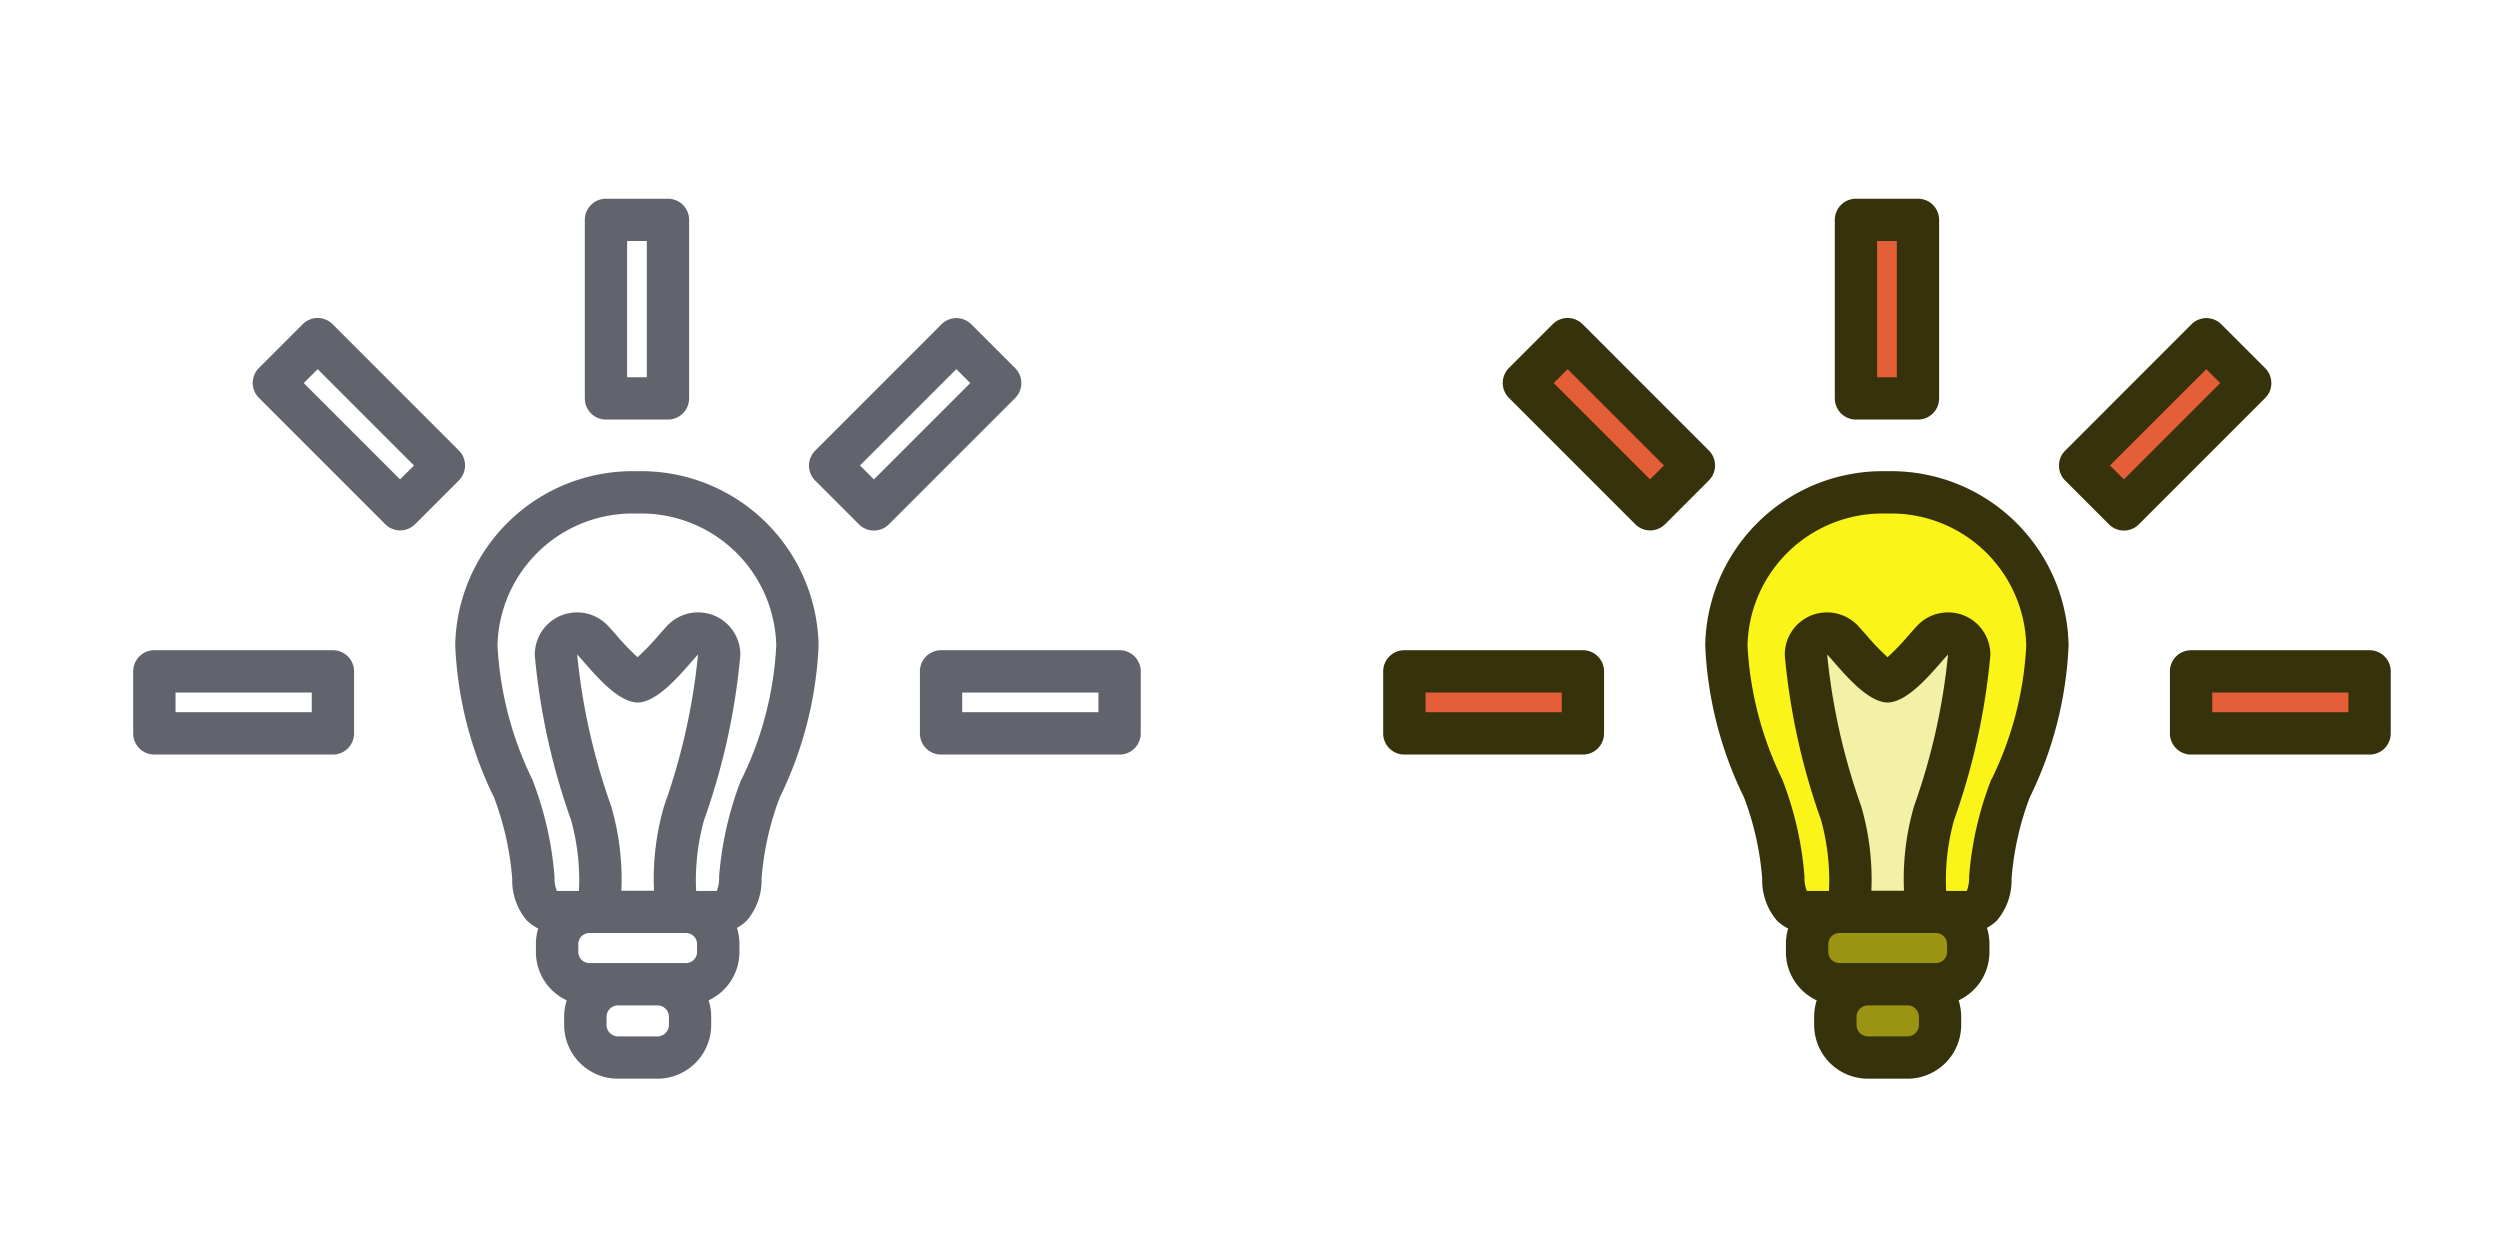 <svg xmlns="http://www.w3.org/2000/svg" xmlns:xlink="http://www.w3.org/1999/xlink" width="80" height="40" viewBox="0 0 80 40">
  <defs>
    <clipPath id="clip-ico_tipps_sprint">
      <rect width="80" height="40"/>
    </clipPath>
  </defs>
  <g id="ico_tipps_sprint" clip-path="url(#clip-ico_tipps_sprint)">
    <rect id="bg" width="40" height="40" fill="none"/>
    <path id="bulb" d="M-1251.184,5877.837h-.1a5.678,5.678,0,0,0-5.765,5.574,12.211,12.211,0,0,0,1.242,4.866,9.353,9.353,0,0,1,.582,2.607,1.982,1.982,0,0,0,.464,1.326,1.447,1.447,0,0,0,.367.262,1.693,1.693,0,0,0-.073.494v.26a1.706,1.706,0,0,0,.986,1.544,1.723,1.723,0,0,0-.082.524v.264a1.72,1.72,0,0,0,1.719,1.719h1.267a1.72,1.72,0,0,0,1.719-1.719v-.264a1.72,1.72,0,0,0-.082-.524,1.706,1.706,0,0,0,.986-1.544v-.26a1.7,1.7,0,0,0-.08-.516,1.424,1.424,0,0,0,.324-.24,1.982,1.982,0,0,0,.464-1.326,9.324,9.324,0,0,1,.582-2.607,12.22,12.22,0,0,0,1.243-4.865A5.679,5.679,0,0,0-1251.184,5877.837Zm.974,17.722a.37.37,0,0,1-.365.365h-1.267a.37.37,0,0,1-.365-.365v-.264a.369.369,0,0,1,.365-.364h1.267a.369.369,0,0,1,.365.364Zm.9-2.332a.355.355,0,0,1-.35.35h-3.1a.355.355,0,0,1-.35-.35v-.26a.355.355,0,0,1,.35-.351h3.1a.355.355,0,0,1,.35.351Zm-1.382-1.964h-1.04a8.38,8.38,0,0,0-.328-2.711,20.324,20.324,0,0,1-1.087-4.849c.372.387,1.207,1.521,1.934,1.537.727-.015,1.562-1.15,1.934-1.537a20.323,20.323,0,0,1-1.086,4.849A8.377,8.377,0,0,0-1250.688,5891.262Zm2.8-3.569a10.853,10.853,0,0,0-.712,3.109l0,.028v.029a1.143,1.143,0,0,1-.071.4.056.056,0,0,1-.014.009l-.012,0h-.638a7.178,7.178,0,0,1,.252-2.265,21.451,21.451,0,0,0,1.162-5.276,1.354,1.354,0,0,0-.839-1.272,1.348,1.348,0,0,0-.515-.1,1.356,1.356,0,0,0-.977.416c-.089.093-.18.2-.286.318a7.734,7.734,0,0,1-.672.7,7.673,7.673,0,0,1-.672-.7c-.105-.121-.2-.225-.286-.318a1.356,1.356,0,0,0-.977-.416,1.348,1.348,0,0,0-.515.1,1.354,1.354,0,0,0-.839,1.272,21.462,21.462,0,0,0,1.162,5.276,7.219,7.219,0,0,1,.252,2.265h-.632l-.061,0a.037.037,0,0,1-.02-.01,1.135,1.135,0,0,1-.071-.4v-.029l0-.028a10.844,10.844,0,0,0-.713-3.109,11.068,11.068,0,0,1-1.11-4.28,4.323,4.323,0,0,1,4.41-4.221h.1a4.324,4.324,0,0,1,4.41,4.224A10.946,10.946,0,0,1-1247.884,5887.693Z" transform="translate(1271.616 -5862.759)" fill="#61646c"/>
    <path id="ray-4" d="M-1083.345,5807.071l-1.4-1.4a.68.68,0,0,0-.479-.2.679.679,0,0,0-.479.2l-4.04,4.041a.677.677,0,0,0,0,.958l1.4,1.4a.676.676,0,0,0,.479.2.675.675,0,0,0,.479-.2l4.04-4.04A.677.677,0,0,0-1083.345,5807.071Zm-4.519,3.562-.446-.446,3.083-3.082.446.445Z" transform="translate(1115.829 -5795.292)" fill="#61646c"/>
    <path id="ray-1" d="M-1402.875,5962.45h-5.714a.677.677,0,0,0-.677.677v1.985a.677.677,0,0,0,.677.677h5.714a.677.677,0,0,0,.677-.677v-1.985A.677.677,0,0,0-1402.875,5962.45Zm-.677,1.984h-4.359v-.631h4.359Z" transform="translate(1413.528 -5941.643)" fill="#61646c"/>
    <path id="ray-5" d="M-1031.106,5962.45h-5.713a.677.677,0,0,0-.677.677v1.985a.677.677,0,0,0,.677.677h5.713a.677.677,0,0,0,.677-.677v-1.985A.677.677,0,0,0-1031.106,5962.45Zm-.677,1.984h-4.359v-.631h4.359Z" transform="translate(1066.933 -5941.643)" fill="#61646c"/>
    <path id="ray-2" d="M-1346.226,5809.708l-4.04-4.041a.68.68,0,0,0-.479-.2.679.679,0,0,0-.479.2l-1.4,1.4a.678.678,0,0,0,0,.958l4.04,4.04a.676.676,0,0,0,.479.2.676.676,0,0,0,.479-.2l1.4-1.4A.677.677,0,0,0-1346.226,5809.708Zm-1.882.924-3.082-3.082.446-.445,3.082,3.082Z" transform="translate(1360.91 -5795.292)" fill="#61646c"/>
    <path id="ray-3" d="M-1195.168,5756.1h1.984a.678.678,0,0,0,.677-.677v-5.713a.677.677,0,0,0-.677-.677h-1.984a.677.677,0,0,0-.677.677v5.713A.677.677,0,0,0-1195.168,5756.1Zm.677-5.713h.63v4.359h-.63Z" transform="translate(1214.559 -5742.674)" fill="#61646c"/>
    <rect id="bg-2" data-name="bg" width="40" height="40" transform="translate(40)" fill="none"/>
    <path id="bulb-2" data-name="bulb" d="M776.709,10781.205H774.23a.716.716,0,0,1-.573-.219,1.526,1.526,0,0,1-.264-.895,10.7,10.7,0,0,0-.654-2.94,12.035,12.035,0,0,1-1.187-4.686,5.077,5.077,0,0,1,5.133-5.02h.1a5.077,5.077,0,0,1,5.133,5.02,12.032,12.032,0,0,1-1.186,4.686,10.7,10.7,0,0,0-.654,2.94,1.527,1.527,0,0,1-.264.895.716.716,0,0,1-.573.219h-2.479" transform="translate(-716.347 -10751.801)" fill="#faf418"/>
    <path id="light" d="M811.3,10843.4a.677.677,0,0,1-.5-.22.7.7,0,0,1-.183-.521,8.483,8.483,0,0,0-.285-2.718,21.544,21.544,0,0,1-1.134-5.187.684.684,0,0,1,.683-.7.68.68,0,0,1,.493.211c.079.085.166.185.266.3.588.687.989,1.041,1.193,1.063.2-.021.6-.376,1.193-1.062.1-.116.188-.216.266-.3a.68.68,0,0,1,.492-.211.685.685,0,0,1,.683.7,21.529,21.529,0,0,1-1.134,5.188,8.316,8.316,0,0,0-.284,2.718.7.7,0,0,1-.183.521.677.677,0,0,1-.5.22Z" transform="translate(-751.423 -10813.783)" fill="#f2f1a6"/>
    <rect id="stemp-1" width="5.204" height="2.372" rx="1.186" transform="translate(57.81 29.401)" fill="#9b9413"/>
    <rect id="stemp-2" width="3.38" height="2.405" rx="1.202" transform="translate(58.721 31.773)" fill="#9b9413"/>
    <path id="ray-fill-4" d="M.016.045,5.825,0,5.809,2.018,0,2.063Z" transform="translate(66.431 15.001) rotate(-45)" fill="#e45e37"/>
    <rect id="ray-fill-1" width="5.764" height="2.033" transform="translate(44.953 21.774)" fill="#e45e37"/>
    <rect id="ray-fill-5" width="5.764" height="2.033" transform="translate(70.057 21.774)" fill="#e45e37"/>
    <path id="ray-fill-2" d="M0,0,5.809.045l.016,2.018L.016,2.018Z" transform="translate(50.224 10.882) rotate(45)" fill="#e45e37"/>
    <rect id="ray-fill-3" width="5.854" height="2.002" transform="translate(61.388 6.966) rotate(90)" fill="#e45e37"/>
    <path id="bulb-3" data-name="bulb" d="M-1251.184,5877.837h-.1a5.678,5.678,0,0,0-5.765,5.574,12.211,12.211,0,0,0,1.242,4.866,9.353,9.353,0,0,1,.582,2.607,1.982,1.982,0,0,0,.464,1.326,1.447,1.447,0,0,0,.367.262,1.693,1.693,0,0,0-.073.494v.26a1.706,1.706,0,0,0,.986,1.544,1.723,1.723,0,0,0-.082.524v.264a1.72,1.72,0,0,0,1.719,1.719h1.267a1.72,1.72,0,0,0,1.719-1.719v-.264a1.72,1.72,0,0,0-.082-.524,1.706,1.706,0,0,0,.986-1.544v-.26a1.7,1.7,0,0,0-.08-.516,1.424,1.424,0,0,0,.324-.24,1.982,1.982,0,0,0,.464-1.326,9.324,9.324,0,0,1,.582-2.607,12.22,12.22,0,0,0,1.243-4.865A5.679,5.679,0,0,0-1251.184,5877.837Zm.974,17.722a.37.37,0,0,1-.365.365h-1.267a.37.37,0,0,1-.365-.365v-.264a.369.369,0,0,1,.365-.364h1.267a.369.369,0,0,1,.365.364Zm.9-2.332a.355.355,0,0,1-.35.35h-3.1a.355.355,0,0,1-.35-.35v-.26a.355.355,0,0,1,.35-.351h3.1a.355.355,0,0,1,.35.351Zm-1.382-1.964h-1.04a8.38,8.38,0,0,0-.328-2.711,20.324,20.324,0,0,1-1.087-4.849c.372.387,1.207,1.521,1.934,1.537.727-.015,1.562-1.15,1.934-1.537a20.323,20.323,0,0,1-1.086,4.849A8.377,8.377,0,0,0-1250.688,5891.262Zm2.8-3.569a10.853,10.853,0,0,0-.712,3.109l0,.028v.029a1.143,1.143,0,0,1-.071.4.056.056,0,0,1-.014.009l-.012,0h-.638a7.178,7.178,0,0,1,.252-2.265,21.451,21.451,0,0,0,1.162-5.276,1.354,1.354,0,0,0-.839-1.272,1.348,1.348,0,0,0-.515-.1,1.356,1.356,0,0,0-.977.416c-.089.093-.18.2-.286.318a7.734,7.734,0,0,1-.672.7,7.673,7.673,0,0,1-.672-.7c-.105-.121-.2-.225-.286-.318a1.356,1.356,0,0,0-.977-.416,1.348,1.348,0,0,0-.515.1,1.354,1.354,0,0,0-.839,1.272,21.462,21.462,0,0,0,1.162,5.276,7.219,7.219,0,0,1,.252,2.265h-.632l-.061,0a.037.037,0,0,1-.02-.01,1.135,1.135,0,0,1-.071-.4v-.029l0-.028a10.844,10.844,0,0,0-.713-3.109,11.068,11.068,0,0,1-1.11-4.28,4.323,4.323,0,0,1,4.41-4.221h.1a4.324,4.324,0,0,1,4.41,4.224A10.946,10.946,0,0,1-1247.884,5887.693Z" transform="translate(1311.616 -5862.759)" fill="#36320b"/>
    <path id="ray-4-2" data-name="ray-4" d="M-1083.345,5807.071l-1.4-1.4a.68.68,0,0,0-.479-.2.679.679,0,0,0-.479.2l-4.04,4.041a.677.677,0,0,0,0,.958l1.4,1.4a.676.676,0,0,0,.479.2.675.675,0,0,0,.479-.2l4.04-4.04A.677.677,0,0,0-1083.345,5807.071Zm-4.519,3.562-.446-.446,3.083-3.082.446.445Z" transform="translate(1155.829 -5795.292)" fill="#36320b"/>
    <path id="ray-1-2" data-name="ray-1" d="M-1402.875,5962.45h-5.714a.677.677,0,0,0-.677.677v1.985a.677.677,0,0,0,.677.677h5.714a.677.677,0,0,0,.677-.677v-1.985A.677.677,0,0,0-1402.875,5962.45Zm-.677,1.984h-4.359v-.631h4.359Z" transform="translate(1453.528 -5941.643)" fill="#36320b"/>
    <path id="ray-5-2" data-name="ray-5" d="M-1031.106,5962.45h-5.713a.677.677,0,0,0-.677.677v1.985a.677.677,0,0,0,.677.677h5.713a.677.677,0,0,0,.677-.677v-1.985A.677.677,0,0,0-1031.106,5962.45Zm-.677,1.984h-4.359v-.631h4.359Z" transform="translate(1106.933 -5941.643)" fill="#36320b"/>
    <path id="ray-2-2" data-name="ray-2" d="M-1346.226,5809.708l-4.04-4.041a.68.68,0,0,0-.479-.2.679.679,0,0,0-.479.2l-1.4,1.4a.678.678,0,0,0,0,.958l4.04,4.04a.676.676,0,0,0,.479.2.676.676,0,0,0,.479-.2l1.4-1.4A.677.677,0,0,0-1346.226,5809.708Zm-1.882.924-3.082-3.082.446-.445,3.082,3.082Z" transform="translate(1400.91 -5795.292)" fill="#36320b"/>
    <path id="ray-3-2" data-name="ray-3" d="M-1195.168,5756.1h1.984a.678.678,0,0,0,.677-.677v-5.713a.677.677,0,0,0-.677-.677h-1.984a.677.677,0,0,0-.677.677v5.713A.677.677,0,0,0-1195.168,5756.1Zm.677-5.713h.63v4.359h-.63Z" transform="translate(1254.559 -5742.674)" fill="#36320b"/>
  </g>
</svg>
